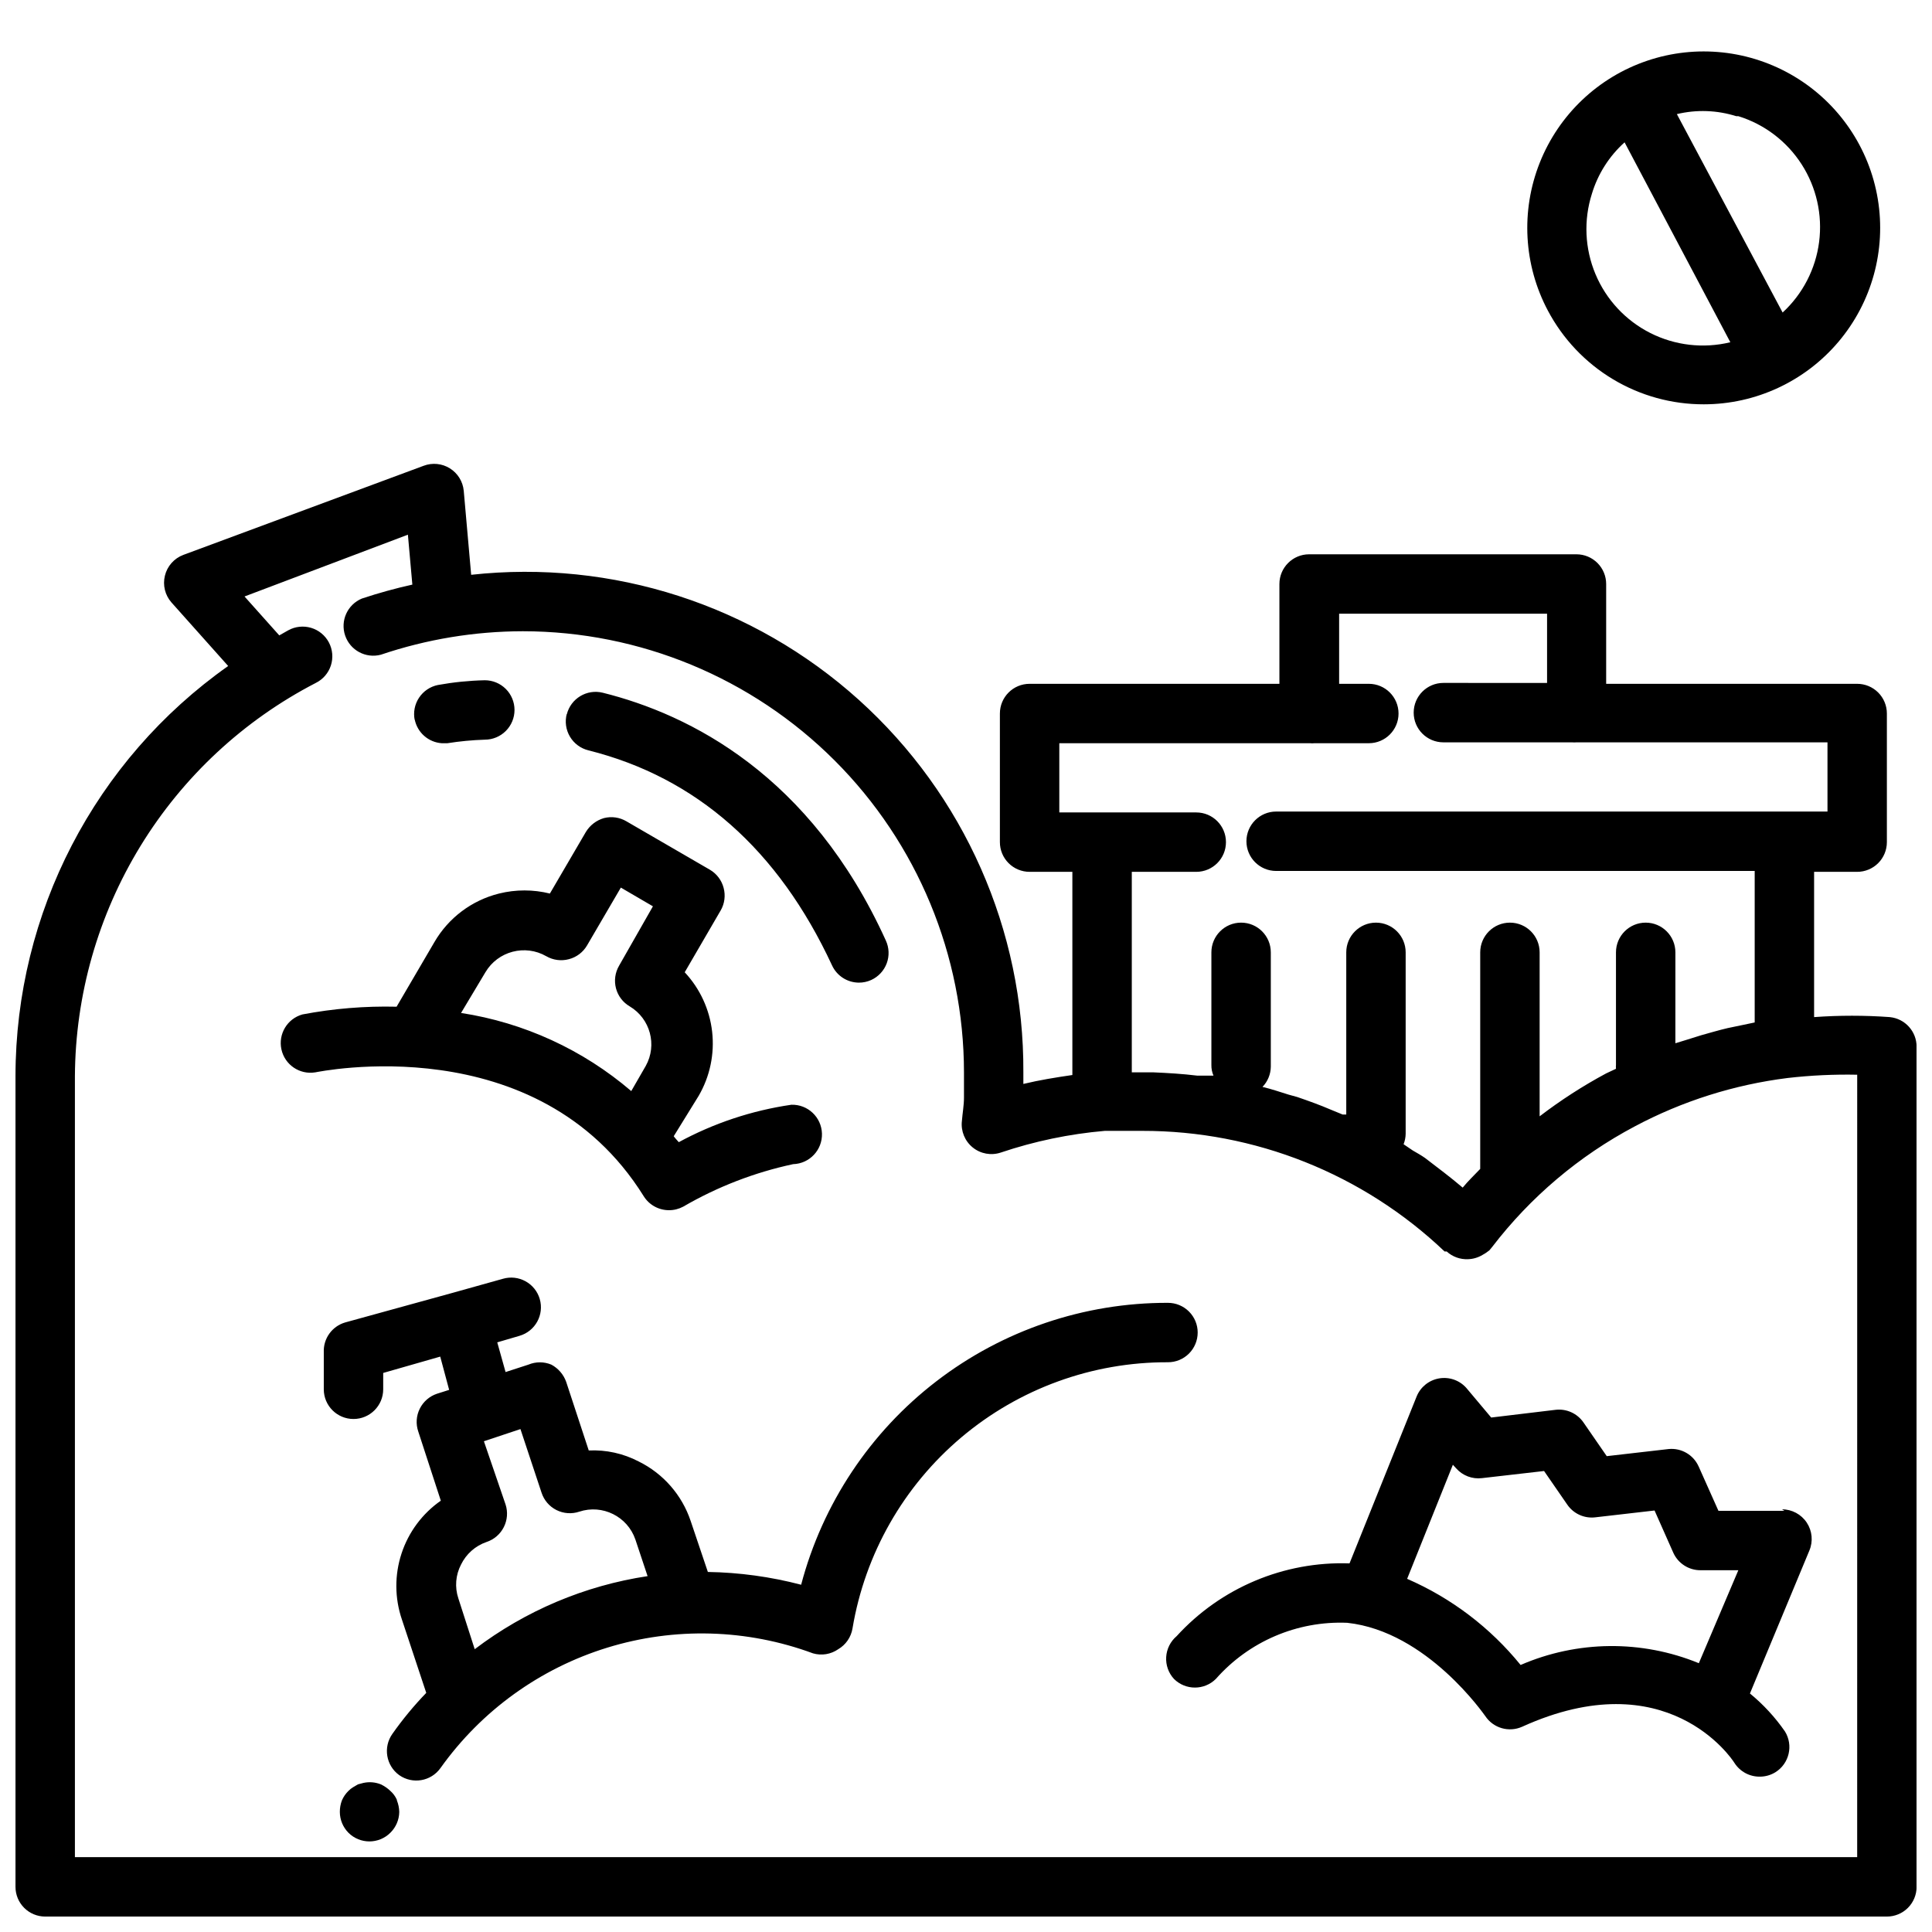 <?xml version="1.0" encoding="UTF-8"?>
<!-- Uploaded to: ICON Repo, www.iconrepo.com, Generator: ICON Repo Mixer Tools -->
<svg width="800px" height="800px" version="1.1" viewBox="144 144 512 512" xmlns="http://www.w3.org/2000/svg">
 <defs>
  <clipPath id="a">
   <path d="m148.09 157h503.81v494.9h-503.81z"/>
  </clipPath>
 </defs>
 <g clip-path="url(#a)">
  <path d="m461.4 497.14c0-2.09-0.828-4.09-2.305-5.566-1.477-1.477-3.477-2.309-5.566-2.309-22.184-0.055-43.762 7.25-61.355 20.77-17.59 13.516-30.203 32.484-35.863 53.938-8.074-2.117-16.371-3.254-24.719-3.387l-4.566-13.539c-2.312-6.871-7.269-12.539-13.773-15.742-4.074-2.125-8.637-3.129-13.227-2.914l-5.981-18.184c-0.699-1.961-2.102-3.586-3.938-4.566-1.941-0.809-4.121-0.809-6.062 0l-6.062 1.969-2.203-7.871 5.902-1.73 0.004-0.004c4.172-1.215 6.57-5.586 5.352-9.762-0.586-2.004-1.941-3.691-3.773-4.695-1.828-1.004-3.984-1.242-5.988-0.656l-13.227 3.699-28.574 7.871c-3.473 1.012-5.812 4.258-5.668 7.875v9.84c0 4.348 3.523 7.871 7.871 7.871 4.348 0 7.875-3.523 7.875-7.871v-4.332l15.113-4.328 2.363 8.816-3.227 1.023h-0.004c-1.984 0.664-3.625 2.094-4.555 3.969-0.934 1.875-1.078 4.047-0.402 6.027l5.981 18.344c-4.902 3.418-8.559 8.34-10.418 14.02-1.859 5.68-1.824 11.812 0.105 17.469l6.453 19.445 0.004-0.004c-3.269 3.387-6.269 7.019-8.977 10.867-2.504 3.523-1.695 8.41 1.812 10.941 3.547 2.488 8.434 1.645 10.941-1.891 10.836-15.199 26.375-26.41 44.215-31.902 17.84-5.492 36.992-4.957 54.5 1.516 2.281 0.664 4.742 0.258 6.691-1.102 2.016-1.184 3.398-3.203 3.777-5.512 3.309-19.762 13.527-37.703 28.844-50.625 15.312-12.922 34.723-19.977 54.758-19.906 2.09 0 4.09-0.828 5.566-2.305 1.477-1.477 2.305-3.481 2.305-5.566zm-195.93 70.453c-0.992-2.965-0.738-6.203 0.711-8.973 1.371-2.812 3.809-4.965 6.769-5.984 1.984-0.652 3.625-2.07 4.566-3.938 0.938-1.852 1.109-4.004 0.469-5.981l-5.746-16.77 9.684-3.227 5.59 16.848c0.648 2 2.066 3.66 3.945 4.606 1.879 0.945 4.059 1.102 6.051 0.434 6.148-2.031 12.789 1.27 14.879 7.398l3.227 9.684c-16.652 2.516-32.402 9.176-45.812 19.363zm379.36-154.05c-6.684-0.484-13.395-0.484-20.074 0v-38.496h11.414c2.086 0 4.09-0.828 5.566-2.305 1.477-1.477 2.305-3.477 2.305-5.566v-34.086c0-2.086-0.828-4.09-2.305-5.566-1.477-1.477-3.481-2.305-5.566-2.305h-66.52v-26.449c0-2.09-0.828-4.09-2.305-5.566-1.477-1.477-3.481-2.309-5.566-2.309h-70.848c-4.348 0-7.875 3.527-7.875 7.875v26.449h-66.203c-4.348 0-7.871 3.523-7.871 7.871v34.086c0 2.09 0.828 4.09 2.305 5.566 1.477 1.477 3.481 2.305 5.566 2.305h11.336v53.844c-4.328 0.629-8.738 1.34-12.988 2.363v-3.07c0.203-37.621-15.668-73.543-43.617-98.727-27.953-25.184-65.324-37.238-102.72-33.129l-1.969-22.277c-0.234-2.445-1.594-4.641-3.68-5.938-2.082-1.297-4.652-1.547-6.949-0.676l-63.684 23.617c-2.438 0.914-4.266 2.977-4.879 5.508-0.617 2.504 0.027 5.152 1.73 7.086l15.035 16.848c-35.328 24.93-56.348 65.469-56.363 108.71v214.83c0 2.086 0.828 4.09 2.305 5.566 1.477 1.477 3.481 2.305 5.566 2.305h488.07c2.086 0 4.09-0.828 5.566-2.305 1.477-1.477 2.305-3.481 2.305-5.566v-222.62c0.02-4.059-3.047-7.465-7.082-7.871zm-183.81-38.496c4.348 0 7.871-3.523 7.871-7.871s-3.523-7.871-7.871-7.871h-36.293v-18.344h66.441c0.395 0.047 0.789 0.047 1.18 0h14.406c4.348 0 7.871-3.523 7.871-7.871 0-4.348-3.523-7.871-7.871-7.871h-7.871v-18.578h55.105v18.344l-27.477-0.004c-4.344 0-7.871 3.527-7.871 7.875 0 4.348 3.527 7.871 7.871 7.871h34.086c0.395 0.035 0.789 0.035 1.184 0h66.52v18.344l-146.11-0.004c-4.348 0-7.875 3.527-7.875 7.875s3.527 7.871 7.875 7.871h126.82v40.148l-2.992 0.629-4.172 0.867c-2.363 0.551-4.723 1.258-7.008 1.891l-4.016 1.258-2.832 0.867 0.004-24.09c0-4.348-3.527-7.875-7.875-7.875s-7.871 3.527-7.871 7.875v29.836-0.004c-0.035 0.34-0.035 0.684 0 1.023l-2.676 1.258v0.004c-6.144 3.305-12.016 7.094-17.555 11.336v-43.453c0-4.348-3.523-7.875-7.871-7.875-4.348 0-7.875 3.527-7.875 7.875v57.387c-1.574 1.652-3.227 3.227-4.644 4.961-3.227-2.754-6.613-5.273-9.996-7.871-1.023-0.707-2.125-1.34-3.227-1.969l-2.441-1.656c0.348-0.879 0.535-1.812 0.551-2.754v-48.098c0-4.348-3.523-7.875-7.871-7.875-4.348 0-7.871 3.527-7.871 7.875v42.98h-0.945l-3.07-1.258c-2.914-1.258-5.984-2.363-8.973-3.387l-2.281-0.629c-2.281-0.707-4.566-1.496-6.926-2.047h-0.004c1.387-1.441 2.176-3.356 2.203-5.356v-30.305c0-4.348-3.523-7.875-7.871-7.875-4.348 0-7.875 3.527-7.875 7.875v29.836-0.004c-0.02 0.977 0.168 1.941 0.555 2.836h-4.332c-3.856-0.473-7.871-0.707-11.57-0.867h-5.746v-53.137zm175.15 261.12h-472.32v-206.96c0.121-21.543 6.137-42.645 17.387-61.016 11.254-18.371 27.32-33.312 46.457-43.211 1.898-0.941 3.34-2.609 3.992-4.625 0.652-2.016 0.465-4.211-0.52-6.086-0.988-1.879-2.688-3.277-4.719-3.883-2.031-0.605-4.223-0.367-6.074 0.66l-2.363 1.34-9.211-10.312 43.297-16.375 1.18 13.227h0.004c-4.523 1.004-8.988 2.238-13.383 3.699-3.824 1.59-5.762 5.871-4.434 9.793 1.328 3.922 5.469 6.144 9.469 5.086 12.125-4.098 24.832-6.199 37.629-6.219 31 0.02 60.719 12.344 82.637 34.262 21.922 21.918 34.242 51.641 34.266 82.637v6.691c0 2.047-0.395 4.172-0.551 6.219h-0.004c-0.297 2.668 0.785 5.309 2.875 6.996 2.086 1.691 4.891 2.199 7.438 1.348 8.926-3.008 18.172-4.934 27.555-5.746h9.918c29.828-0.051 58.531 11.398 80.137 31.961h0.551c1.543 1.406 3.582 2.144 5.668 2.047 1.332-0.043 2.633-0.422 3.777-1.102 0.672-0.355 1.305-0.777 1.891-1.262l0.707-0.867v0.004c10.152-13.246 23.039-24.148 37.789-31.961 12.617-6.711 26.355-11.059 40.539-12.832 6.113-0.703 12.27-0.992 18.422-0.867zm-40.621-385.02c13.727-0.012 26.75-6.055 35.625-16.523 8.875-10.473 12.699-24.312 10.465-37.852-2.238-13.543-10.309-25.418-22.078-32.48-11.77-7.059-26.047-8.594-39.047-4.195-13 4.398-23.41 14.289-28.473 27.047-5.062 12.754-4.266 27.094 2.18 39.207 3.981 7.504 9.934 13.777 17.219 18.145 7.281 4.371 15.617 6.672 24.109 6.652zm9.133-76.355c6.918 2.144 12.855 6.664 16.77 12.758 3.914 6.094 5.555 13.371 4.633 20.555s-4.348 13.812-9.672 18.719l-28.027-52.582c5.203-1.246 10.645-1.059 15.746 0.551zm-38.809 20.543c1.586-5.242 4.582-9.953 8.656-13.617l28.027 52.98c-7.133 1.73-14.645 0.863-21.195-2.441-6.551-3.309-11.707-8.84-14.543-15.609-2.84-6.766-3.176-14.32-0.945-21.312zm-251.28 265.68c1.441 2.305 3.973 3.703 6.691 3.699 1.32 0.008 2.617-0.32 3.781-0.945 9.055-5.262 18.883-9.062 29.125-11.258 4.348-0.129 7.766-3.758 7.637-8.105-0.133-4.348-3.762-7.769-8.109-7.637-10.453 1.52-20.555 4.879-29.836 9.918-0.473-0.551-0.945-1.023-1.34-1.574l6.613-10.707c2.984-5.133 4.234-11.086 3.57-16.984-0.668-5.898-3.215-11.426-7.269-15.762l9.523-16.375h0.004c1.047-1.809 1.328-3.961 0.785-5.981-0.523-2.019-1.824-3.746-3.621-4.805l-22.121-12.832c-1.797-1.07-3.949-1.383-5.981-0.863-2.008 0.586-3.723 1.906-4.801 3.699l-9.523 16.297-0.004-0.004c-4.418-1.098-9.039-1.098-13.461 0-7.234 1.797-13.43 6.457-17.16 12.91l-9.996 17.082c-8.367-0.203-16.734 0.484-24.957 2.047-4.019 1.129-6.461 5.199-5.562 9.277 0.898 4.078 4.828 6.742 8.949 6.074 0.629-0.078 58.883-12.438 87.062 32.828zm-41.957-59.355c3.312-5.59 10.5-7.484 16.137-4.25 1.812 1.047 3.965 1.328 5.984 0.785 2.016-0.523 3.742-1.824 4.801-3.621l8.973-15.352 8.5 4.961-8.973 15.742h0.004c-1.059 1.809-1.355 3.957-0.824 5.984 0.531 2.023 1.848 3.75 3.656 4.801 5.43 3.246 7.312 10.211 4.25 15.746l-3.856 6.691c-12.812-10.969-28.438-18.141-45.105-20.703zm344.24 142.72h-17.473l-5.273-11.809h-0.004c-1.387-3.039-4.543-4.867-7.871-4.566l-16.453 1.891-6.141-8.895c-1.645-2.414-4.496-3.719-7.398-3.387l-17.082 2.047-6.613-7.871c-1.809-2.019-4.531-2.961-7.203-2.496-2.672 0.461-4.918 2.269-5.941 4.777l-17.789 44.242h-0.004c-17.359-0.594-34.105 6.457-45.812 19.285-1.637 1.387-2.637 3.379-2.769 5.519-0.137 2.137 0.609 4.238 2.059 5.816 3.07 3.055 8.031 3.055 11.102 0 8.766-9.945 21.547-15.414 34.793-14.875 21.254 2.281 36.449 24.562 36.605 24.719v-0.004c2.125 3.203 6.25 4.398 9.762 2.836 38.336-17.398 55.578 8.422 56.285 9.605v-0.004c1.461 2.277 3.984 3.644 6.691 3.621 1.473 0.008 2.918-0.402 4.172-1.18 3.652-2.297 4.777-7.106 2.519-10.785-2.613-3.773-5.738-7.164-9.289-10.074l15.742-37.863c1.031-2.434 0.773-5.215-0.684-7.418-1.457-2.199-3.918-3.523-6.559-3.527zm-69.902 40.855c-8.047-9.91-18.359-17.742-30.07-22.828l12.121-30.23 0.867 0.945c1.715 1.941 4.277 2.914 6.848 2.598l16.453-1.887 6.141 8.895c1.648 2.414 4.496 3.719 7.398 3.383l15.742-1.812 4.961 11.18v0.004c1.281 2.844 4.121 4.668 7.242 4.644h10l-10.469 24.641v-0.004c-15.164-6.215-32.199-6.047-47.234 0.473zm-252.77-251.91v0.004c1.047-4.219 5.309-6.789 9.523-5.75 23.066 5.746 55.105 21.805 75.02 65.652v0.004c0.883 1.898 0.973 4.07 0.25 6.035-0.727 1.965-2.203 3.559-4.106 4.434-1.039 0.473-2.164 0.715-3.305 0.707-3.047-0.023-5.809-1.801-7.086-4.566-14.25-30.699-35.977-49.828-64.551-56.992-2.059-0.5-3.828-1.809-4.91-3.633-1.082-1.82-1.383-4.004-0.836-6.051zm-40.305 1.496c-0.418-2.043-0.008-4.172 1.145-5.914 1.152-1.742 2.949-2.957 4.996-3.375 4.106-0.742 8.266-1.164 12.438-1.258 2.086 0 4.09 0.828 5.566 2.305 1.477 1.477 2.305 3.481 2.305 5.566 0 2.09-0.828 4.09-2.305 5.566-1.477 1.477-3.481 2.309-5.566 2.309-3.324 0.105-6.637 0.422-9.918 0.941h-1.496c-3.535-0.246-6.465-2.824-7.164-6.297zm-4.723 286.3v0.004c0.395 0.977 0.609 2.016 0.629 3.07-0.031 2.074-0.879 4.055-2.363 5.508-3.07 3.055-8.027 3.055-11.098 0-1.453-1.465-2.273-3.445-2.285-5.508-0.008-1.051 0.18-2.09 0.551-3.07 0.41-0.945 0.996-1.801 1.734-2.519 0.352-0.363 0.75-0.68 1.18-0.945l1.34-0.789 1.496-0.395v0.004c1.527-0.324 3.113-0.188 4.562 0.391 0.93 0.441 1.781 1.023 2.519 1.734 0.742 0.652 1.332 1.457 1.734 2.359z"/>
 </g>
</svg>